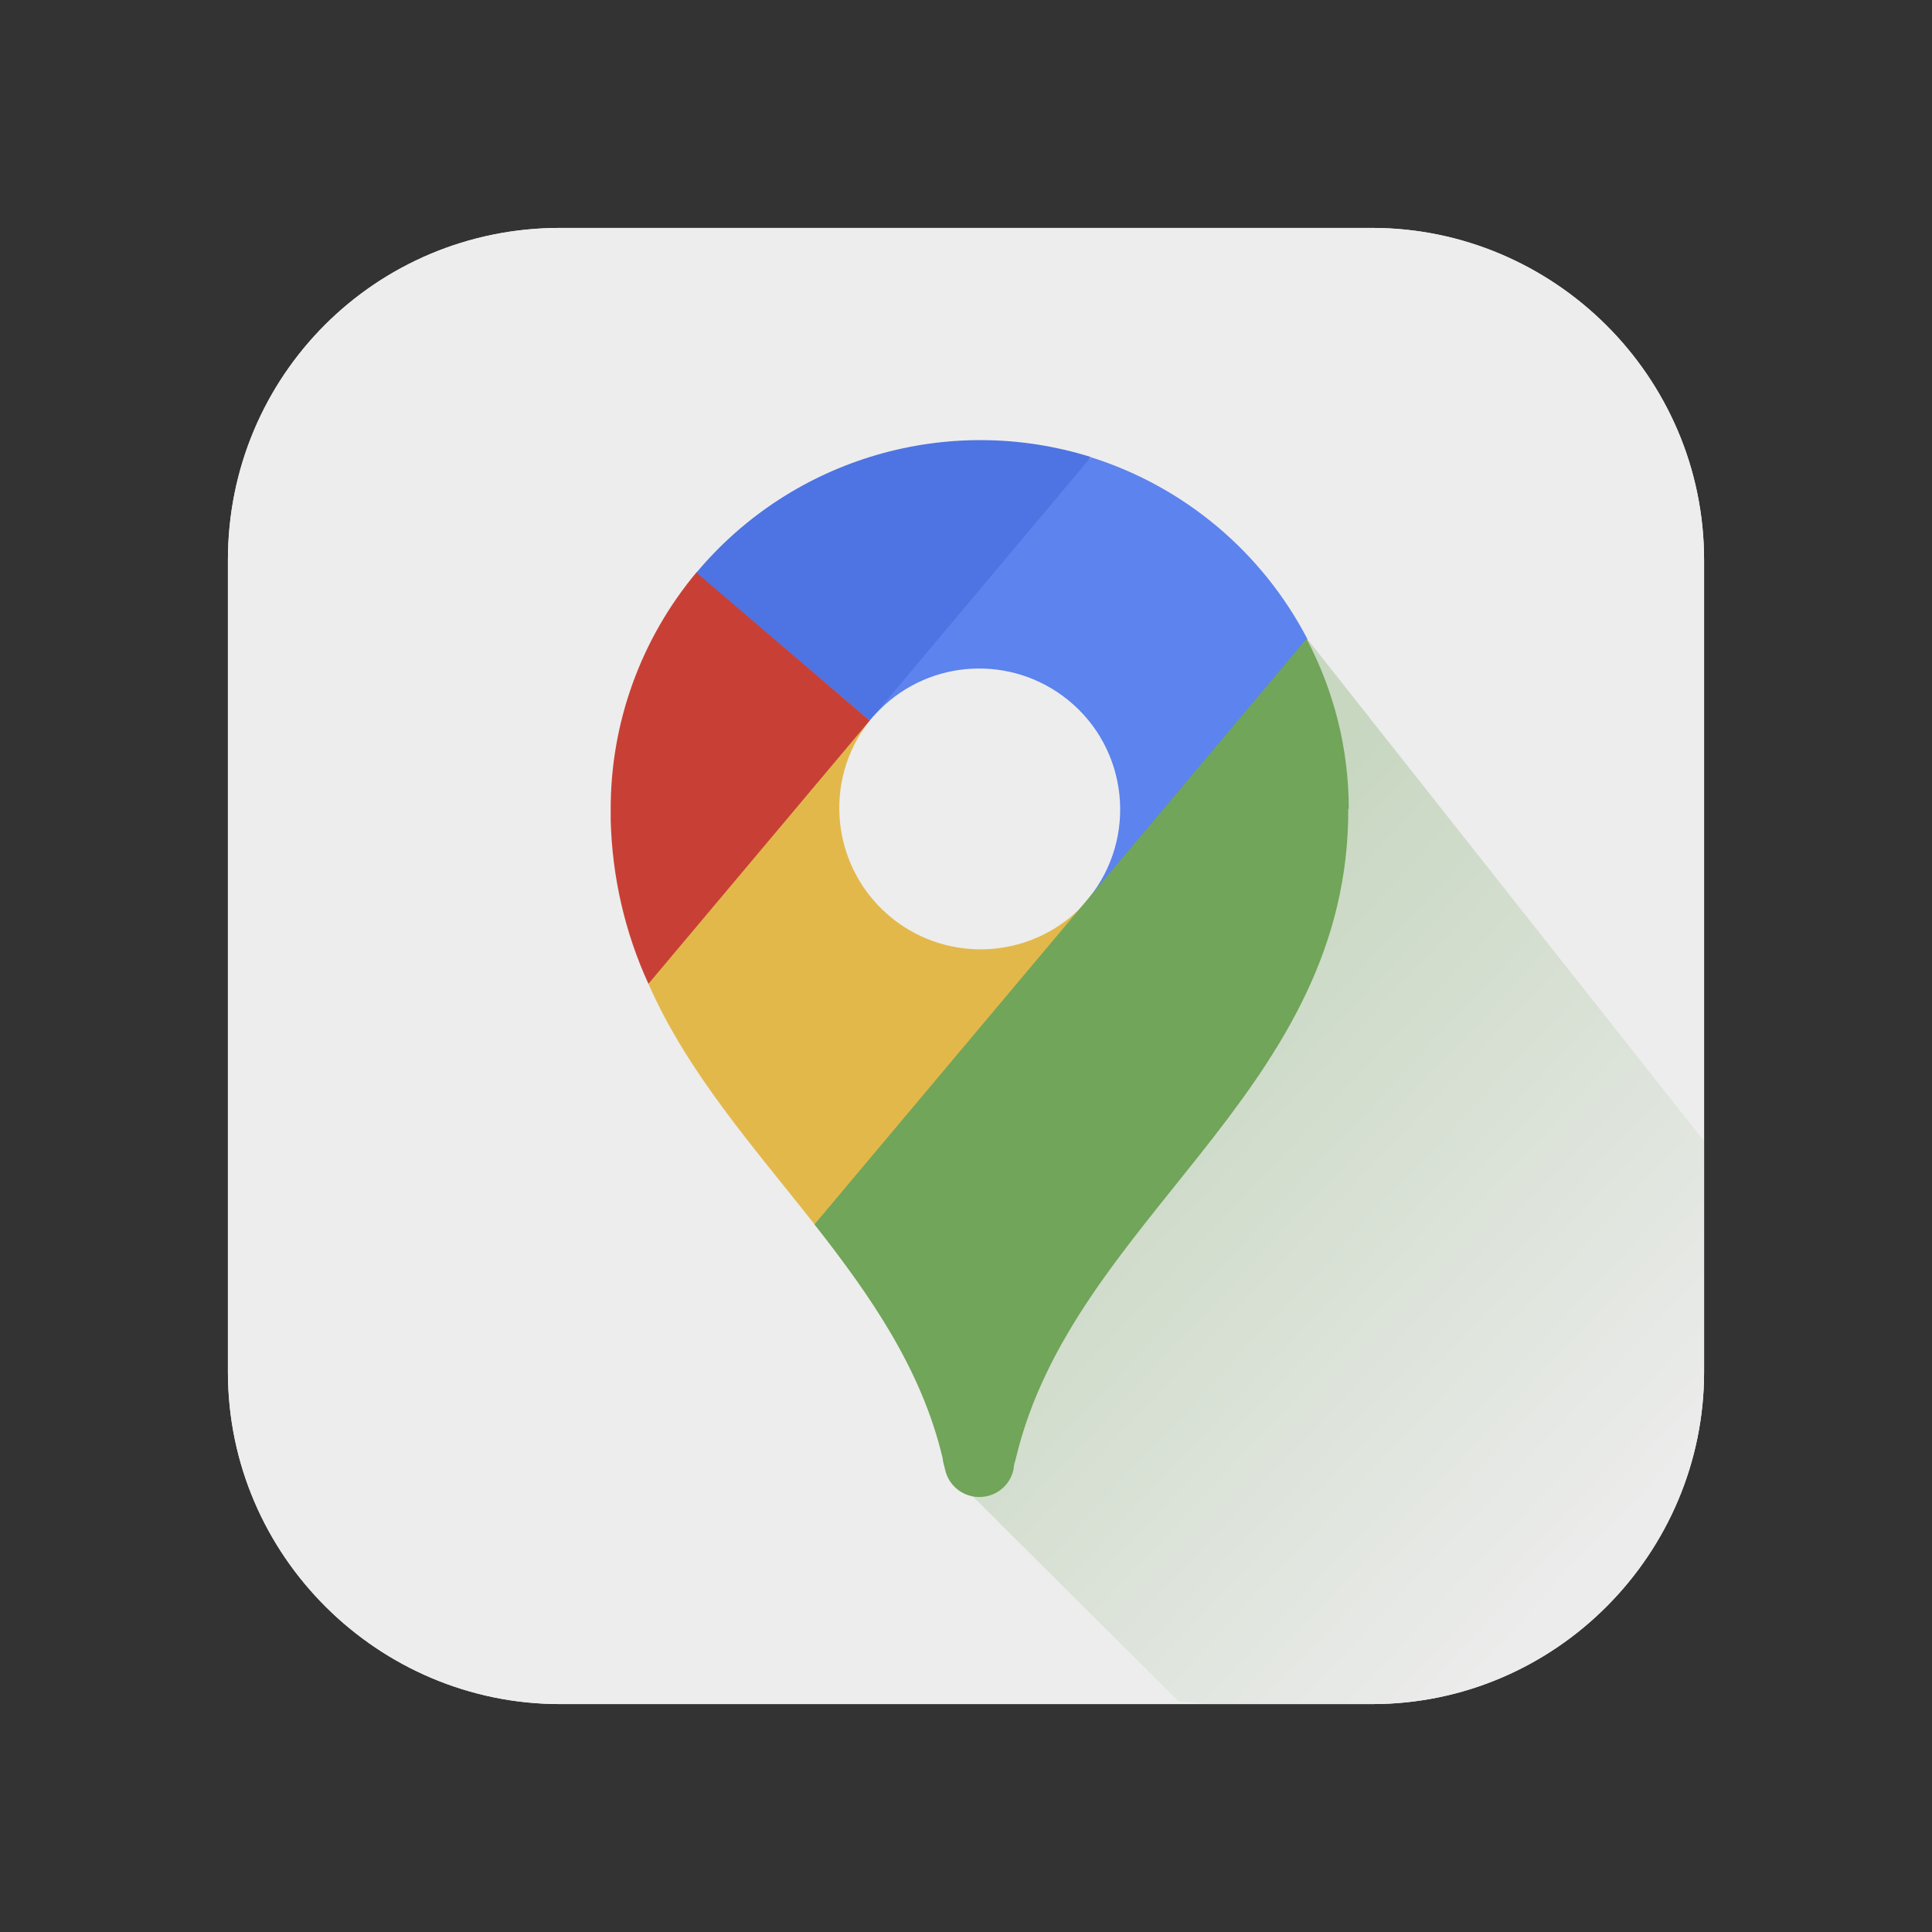 <?xml version="1.0" encoding="UTF-8"?>
<svg id="Layer_1" data-name="Layer 1" xmlns="http://www.w3.org/2000/svg" xmlns:xlink="http://www.w3.org/1999/xlink" viewBox="0 0 64 64">
  <rect x="0" y="0" width="64" height="64" fill="#333333" stroke="none"/>
  <defs>
    <style>
      .cls-1 {
        fill: url(#linear-gradient);
        opacity: .3;
      }

      .cls-1, .cls-2, .cls-3, .cls-4, .cls-5, .cls-6, .cls-7, .cls-8 {
        stroke-width: 0px;
      }

      .cls-2 {
        fill: #5c83ee;
      }

      .cls-3 {
        fill: #4e73e2;
      }

      .cls-4 {
        fill: #71a55a;
      }

      .cls-5 {
        fill: #c84035;
      }

      .cls-6 {
        fill: #ededed;
      }

      .cls-7 {
        fill: #e3b84b;
      }

      .cls-8 {
        fill: #e6ebf4;
      }
    </style>
    <linearGradient id="linear-gradient" x1="35.69" y1="33.61" x2="54.01" y2="50.84" gradientUnits="userSpaceOnUse">
      <stop offset="0" stop-color="#71a55a"/>
      <stop offset="1" stop-color="#ededed"/>
    </linearGradient>
  </defs>
  <path class="cls-8" d="m18.55,7.55h26.9c6,0,11,4.9,11,11v26.9c0,6-4.9,11-11,11h-26.9c-6,0-11-4.9-11-11v-26.9c0-6.1,4.9-11,11-11Z"/>
  <path class="cls-6" d="m56.45,18.55v26.9c0,6-4.9,11-11,11h-26.9c-6,0-11-4.9-11-11v-26.9c0-6.1,4.9-11,11-11h26.9c6,0,11,4.9,11,11Z"/>
  <path class="cls-1" d="m56.45,37.8v7.65c0,6-4.9,11-11,11h-5.4l-1.01-.09-7.74-7.71.46-3.22,2.28-11.13,6.22-8.24,3.04-4.9,13.15,16.64Z"/>
  <g>
    <path class="cls-7" d="m35.99,29.85l-3.63,5.37-5.37,5.35c-1.99-2.54-4.2-5-5.51-7.98l2.89-4.44,4.44-4.28c-1.6,2.02-1.26,4.96.77,6.57,1.85,1.46,4.5,1.32,6.18-.33.08-.08.16-.16.24-.25Z"/>
    <path class="cls-2" d="m36.07,29.75c1.62-2.01,1.31-4.95-.7-6.57-1.85-1.49-4.53-1.36-6.22.32-.08.08-.15.15-.22.24l3.06-4.95,4.16-3.64c3.09.98,5.66,3.14,7.16,6.02l-3.04,4.9-4.19,3.69Z"/>
    <path class="cls-5" d="m28.81,23.87l-7.33,8.72c-.78-1.7-1.2-3.54-1.25-5.41v-.35c-.01-2.88,1-5.67,2.85-7.88l5.74,4.92Z"/>
    <path class="cls-3" d="m28.81,23.87l-5.74-4.9c3.18-3.8,8.34-5.31,13.07-3.83l-7.33,8.73Z"/>
    <path class="cls-4" d="m44.68,26.8c0-1.97-.48-3.9-1.4-5.64l-16.3,19.4c1.85,2.36,3.55,4.79,4.25,7.76,0,.09.04.2.07.33.12.63.73,1.04,1.36.92.47-.09.83-.45.92-.92,0-.13.05-.24.07-.33,1.88-7.93,10.79-11.98,11.01-21.15v-.38Z"/>
  </g>
</svg>